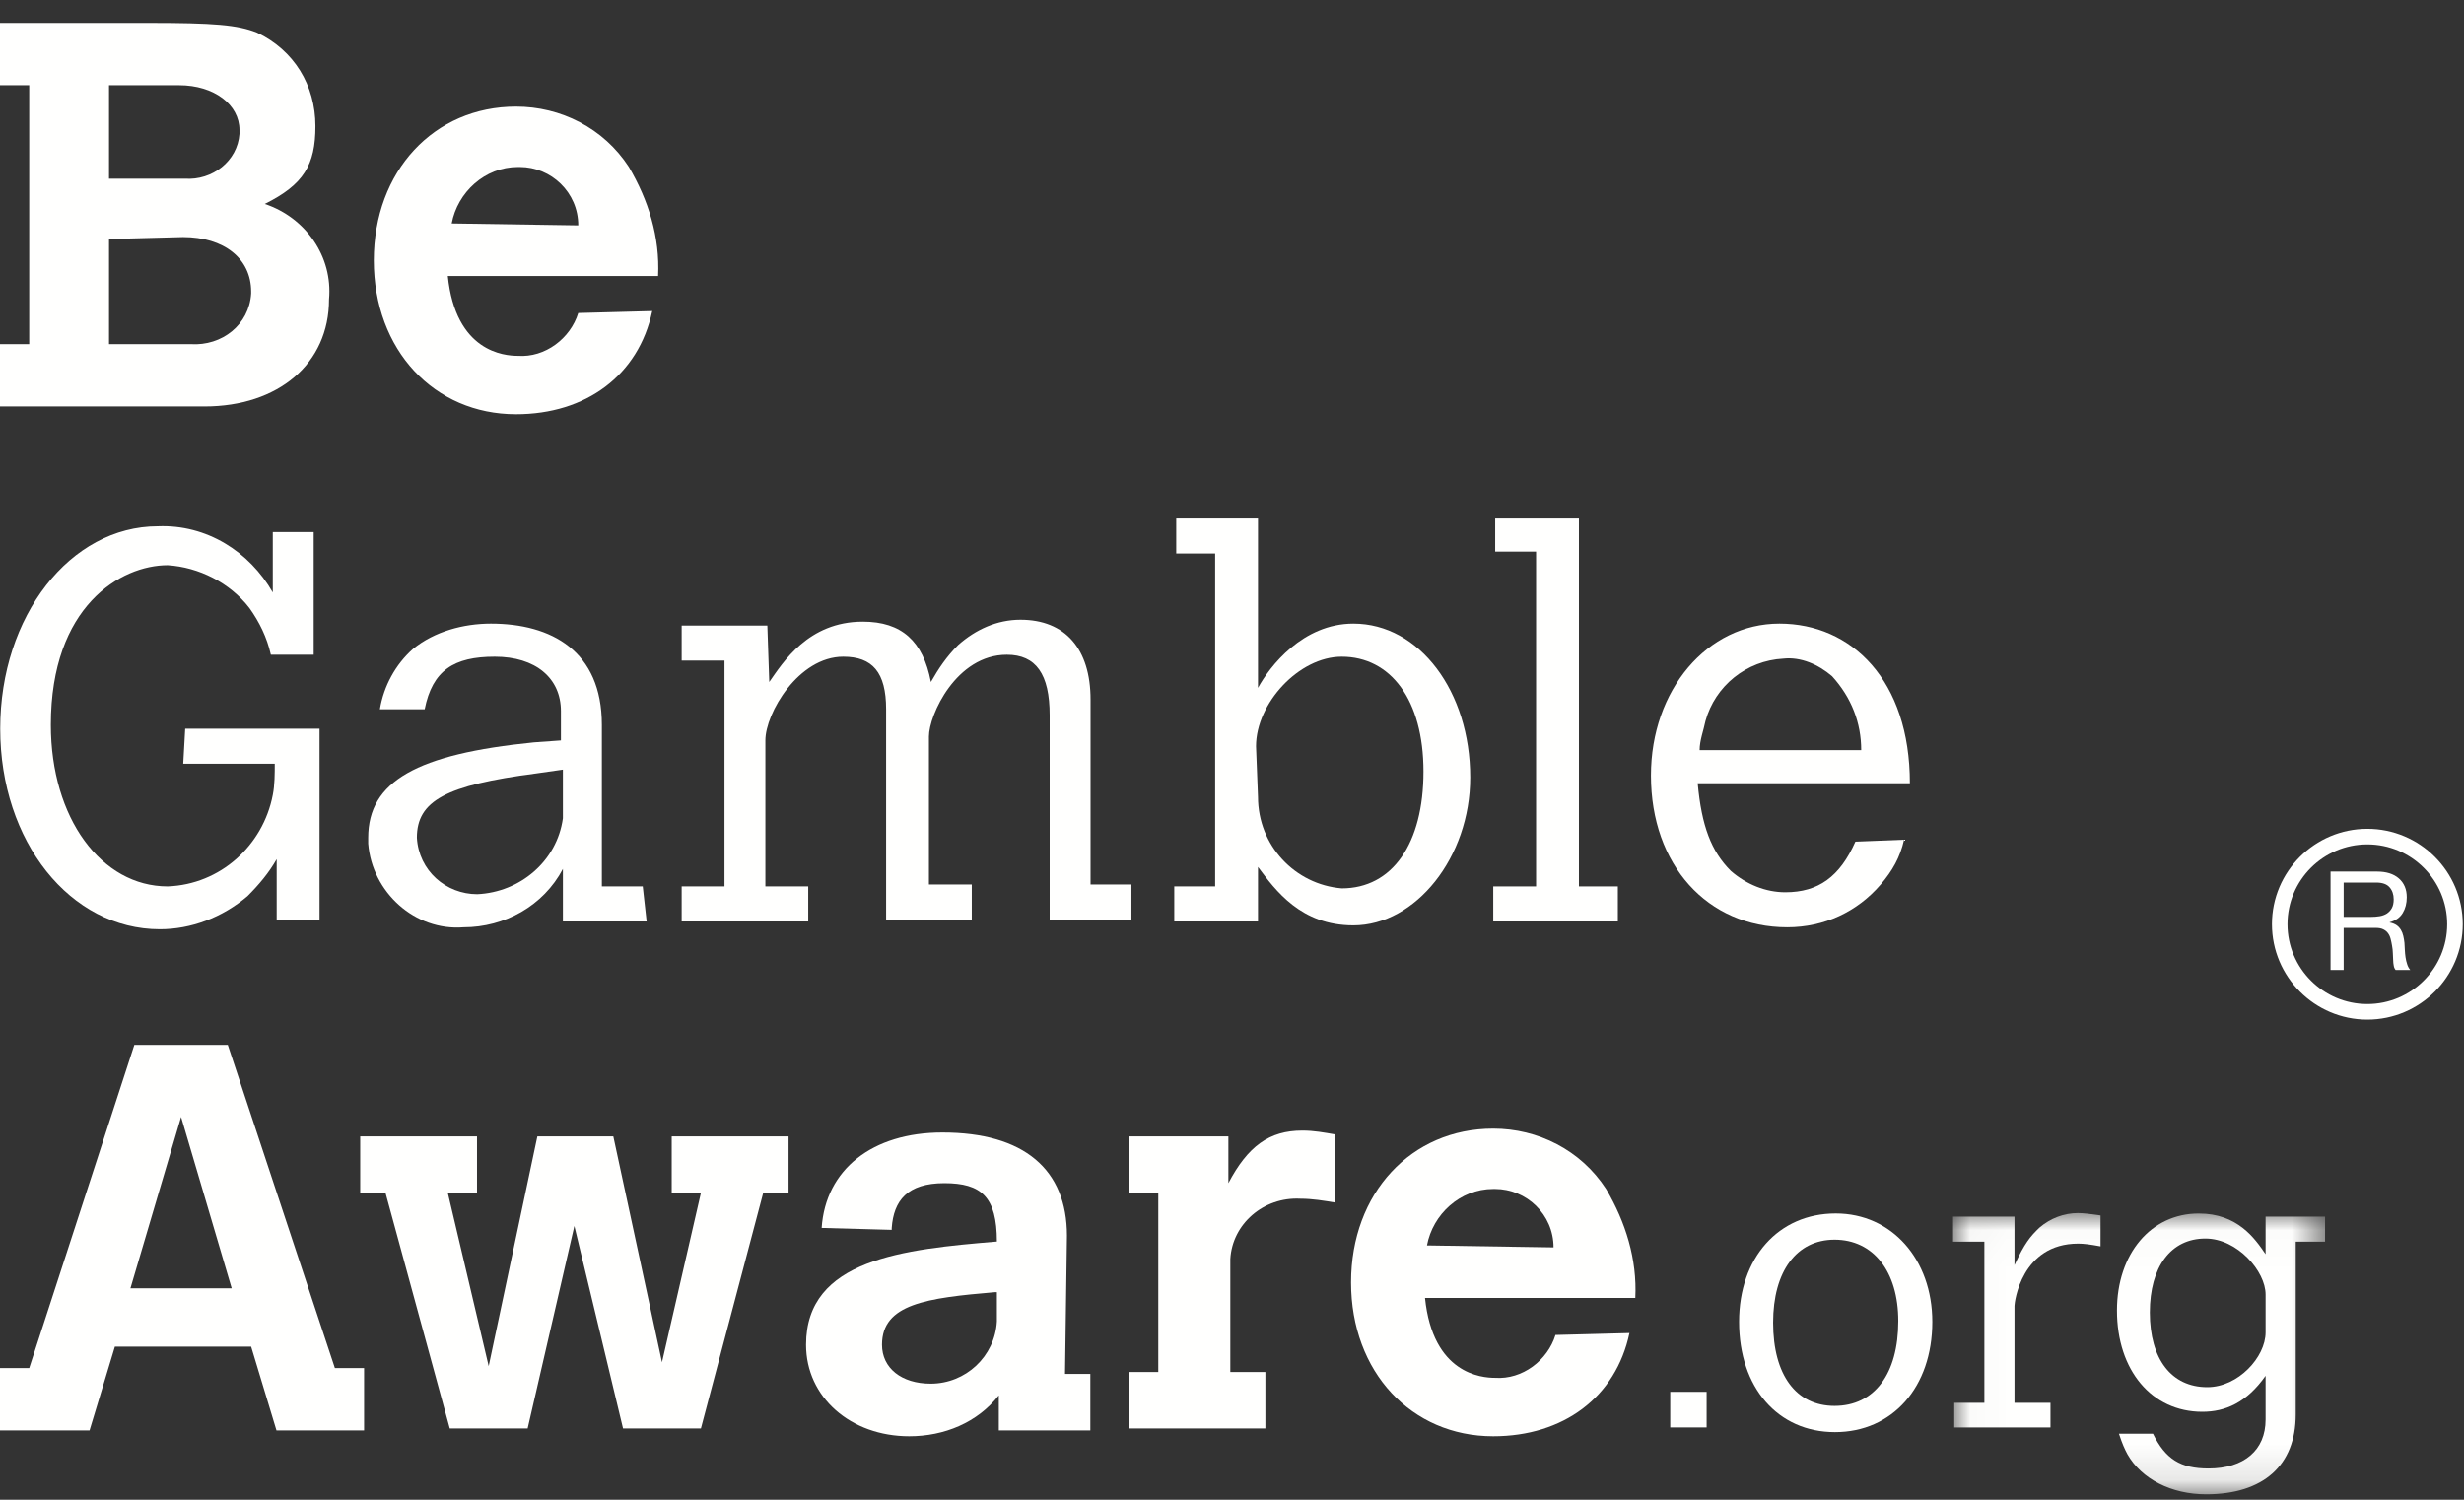 <?xml version="1.0" encoding="UTF-8"?>
<svg width="69px" height="42px" viewBox="0 0 69 42" version="1.1" xmlns="http://www.w3.org/2000/svg" xmlns:xlink="http://www.w3.org/1999/xlink">
    <rect x="0" y="0" width="69" height="42" fill="#333333" stroke="none"/>
    <!-- Generator: Sketch 53.2 (72643) - https://sketchapp.com -->
    <title>begambleawareorg_white_eps</title>
    <desc>Created with Sketch.</desc>
    <defs>
        <polygon id="path-1" points="0.022 0.02 10.439 0.02 10.439 7.888 0.022 7.888"></polygon>
    </defs>
    <g id="Page-1" stroke="none" stroke-width="1" fill="none" fill-rule="evenodd">
        <g id="begambleawareorg_white_eps">
            <path d="M3.053,6.694 L3.053,9.638 L5.343,9.638 C6.216,9.693 6.979,9.093 7.033,8.22 C7.033,8.22 7.033,8.22 7.033,8.166 C7.033,7.239 6.27,6.639 5.125,6.639 L3.053,6.694 Z M3.053,2.387 L3.053,5.004 L5.18,5.004 C5.943,5.058 6.652,4.513 6.706,3.75 C6.706,3.695 6.706,3.641 6.706,3.641 C6.706,2.932 5.998,2.387 5.016,2.387 L3.053,2.387 Z M0,0.642 L4.144,0.642 C5.998,0.642 6.652,0.696 7.197,0.914 C8.233,1.405 8.833,2.387 8.833,3.532 C8.833,4.622 8.506,5.167 7.415,5.712 C8.56,6.094 9.323,7.185 9.214,8.384 C9.214,10.183 7.797,11.383 5.725,11.383 L0,11.383 L0,9.638 L0.818,9.638 L0.818,2.387 L0,2.387 L0,0.642 L0,0.642 Z" id="Fill-1" fill="#FFFFFE"></path>
            <path d="M16.193,6.312 C16.193,5.385 15.43,4.677 14.558,4.677 L14.503,4.677 C13.576,4.677 12.813,5.385 12.649,6.258 L16.193,6.312 Z M18.265,8.711 C17.883,10.51 16.411,11.601 14.449,11.601 C12.159,11.601 10.468,9.802 10.468,7.294 C10.468,4.786 12.159,2.986 14.449,2.986 C15.702,2.986 16.902,3.586 17.611,4.677 C18.156,5.603 18.483,6.639 18.429,7.73 L12.54,7.73 C12.758,9.856 14.121,9.965 14.503,9.965 C15.266,10.02 15.975,9.475 16.193,8.766 L18.265,8.711 L18.265,8.711 Z" id="Fill-2" fill="#FFFFFE"></path>
            <path d="M5.186,20.408 L8.948,20.408 L8.948,25.751 L7.748,25.751 L7.748,24.061 C7.53,24.443 7.257,24.77 6.93,25.097 C6.222,25.697 5.349,26.024 4.477,26.024 C1.969,26.024 0.006,23.57 0.006,20.408 C0.006,17.246 1.969,14.738 4.422,14.738 C5.785,14.683 6.985,15.447 7.639,16.591 L7.639,14.901 L8.784,14.901 L8.784,18.336 L7.585,18.336 C7.476,17.845 7.257,17.409 6.985,17.028 C6.44,16.319 5.567,15.883 4.695,15.828 C3.386,15.828 1.424,16.973 1.424,20.299 C1.424,22.916 2.841,24.824 4.695,24.824 C6.167,24.77 7.367,23.679 7.639,22.262 C7.694,21.989 7.694,21.662 7.694,21.389 L5.131,21.389 L5.186,20.408" id="Fill-3" fill="#FFFFFE"></path>
            <path d="M15.763,21.553 L15,21.662 C12.492,21.989 11.674,22.425 11.674,23.461 C11.728,24.388 12.492,25.042 13.364,25.042 C14.564,24.988 15.599,24.115 15.763,22.916 L15.763,21.553 Z M18.108,25.806 L15.763,25.806 L15.763,24.334 C15.218,25.37 14.127,25.969 12.982,25.969 C11.619,26.078 10.42,24.988 10.311,23.625 C10.311,23.57 10.311,23.516 10.311,23.461 C10.311,21.88 11.674,21.117 14.945,20.79 L15.708,20.735 L15.708,19.917 C15.708,18.99 15,18.391 13.855,18.391 C12.71,18.391 12.11,18.772 11.892,19.863 L10.638,19.863 C10.747,19.209 11.074,18.609 11.565,18.173 C12.165,17.682 12.982,17.464 13.746,17.464 C15.436,17.464 16.854,18.227 16.854,20.299 L16.854,24.824 L17.999,24.824 L18.108,25.806 L18.108,25.806 Z" id="Fill-4" fill="#FFFFFE"></path>
            <path d="M21.542,19.099 C21.924,18.554 22.633,17.409 24.16,17.409 C25.25,17.409 25.85,17.954 26.068,19.099 C26.286,18.718 26.504,18.391 26.831,18.064 C27.322,17.627 27.922,17.355 28.576,17.355 C29.83,17.355 30.539,18.173 30.539,19.59 L30.539,24.77 L31.684,24.77 L31.684,25.751 L29.394,25.751 L29.394,20.026 C29.394,18.881 29.012,18.336 28.194,18.336 C26.777,18.336 26.013,20.026 26.013,20.626 L26.013,24.77 L27.213,24.77 L27.213,25.751 L24.814,25.751 L24.814,19.863 C24.814,18.827 24.432,18.391 23.614,18.391 C22.36,18.391 21.433,19.972 21.433,20.735 L21.433,24.824 L22.633,24.824 L22.633,25.806 L19.089,25.806 L19.089,24.824 L20.288,24.824 L20.288,18.5 L19.089,18.5 L19.089,17.518 L21.488,17.518 L21.542,19.099" id="Fill-5" fill="#FFFFFE"></path>
            <path d="M35.228,22.316 C35.228,23.679 36.264,24.77 37.572,24.879 C38.99,24.879 39.862,23.625 39.862,21.607 C39.862,19.59 38.935,18.391 37.572,18.391 C36.373,18.391 35.173,19.699 35.173,20.899 L35.228,22.316 Z M32.938,14.52 L35.228,14.52 L35.228,19.263 C35.555,18.663 36.482,17.464 37.899,17.464 C39.753,17.464 41.171,19.372 41.171,21.771 C41.171,24.007 39.644,25.915 37.899,25.915 C36.427,25.915 35.718,24.933 35.228,24.279 L35.228,25.806 L32.883,25.806 L32.883,24.824 L34.028,24.824 L34.028,15.501 L32.938,15.501 L32.938,14.52 L32.938,14.52 Z" id="Fill-6" fill="#FFFFFE"></path>
            <polyline id="Fill-7" fill="#FFFFFE" points="41.87 14.52 44.215 14.52 44.215 24.824 45.305 24.824 45.305 25.806 41.816 25.806 41.816 24.824 43.015 24.824 43.015 15.447 41.87 15.447 41.87 14.52"></polyline>
            <path d="M52.12,21.008 C52.12,20.244 51.848,19.536 51.303,18.936 C50.921,18.609 50.43,18.391 49.939,18.445 C48.904,18.5 48.031,19.209 47.759,20.19 C47.704,20.462 47.595,20.735 47.595,21.008 L52.12,21.008 Z M53.32,23.516 C53.211,24.007 52.993,24.388 52.666,24.77 C52.011,25.533 51.085,25.969 50.049,25.969 C47.813,25.969 46.232,24.225 46.232,21.717 C46.232,19.318 47.813,17.464 49.83,17.464 C51.848,17.464 53.483,19.045 53.483,21.935 L47.541,21.935 C47.65,23.134 47.922,23.843 48.467,24.388 C48.904,24.77 49.449,24.988 49.994,24.988 C50.921,24.988 51.521,24.552 51.957,23.57 L53.32,23.516 L53.32,23.516 Z" id="Fill-8" fill="#FFFFFE"></path>
            <path d="M5.071,31.28 L3.653,36.078 L6.488,36.078 L5.071,31.28 Z M3.762,29.262 L6.379,29.262 L9.378,38.313 L10.196,38.313 L10.196,40.058 L7.742,40.058 L7.033,37.713 L3.217,37.713 L2.508,40.058 L-7.10542736e-15,40.058 L-7.10542736e-15,38.313 L0.818,38.313 L3.762,29.262 L3.762,29.262 Z" id="Fill-9" fill="#FFFFFE"></path>
            <polyline id="Fill-10" fill="#FFFFFE" points="10.087 31.825 13.358 31.825 13.358 33.406 12.54 33.406 13.685 38.259 15.048 31.825 17.175 31.825 18.538 38.15 19.628 33.406 18.81 33.406 18.81 31.825 22.082 31.825 22.082 33.406 21.373 33.406 19.628 40.003 17.447 40.003 16.084 34.333 14.776 40.003 12.595 40.003 10.795 33.406 10.087 33.406 10.087 31.825"></polyline>
            <path d="M27.861,36.187 C25.953,36.35 24.699,36.514 24.699,37.659 C24.699,38.313 25.244,38.749 26.062,38.749 C27.043,38.749 27.861,37.986 27.916,37.005 L27.916,36.187 L27.861,36.187 Z M29.824,38.477 L30.533,38.477 L30.533,40.058 L27.97,40.058 L27.97,39.077 C27.37,39.84 26.444,40.222 25.462,40.222 C23.826,40.222 22.572,39.131 22.572,37.659 C22.572,35.26 25.299,34.987 27.916,34.769 C27.916,33.515 27.479,33.134 26.444,33.134 C25.408,33.134 25.026,33.624 24.971,34.388 L24.971,34.442 L23.009,34.388 C23.118,32.752 24.426,31.716 26.389,31.716 C28.679,31.716 29.878,32.752 29.878,34.606 L29.824,38.477 L29.824,38.477 Z" id="Fill-11" fill="#FFFFFE"></path>
            <path d="M34.399,33.134 C34.944,32.098 35.544,31.662 36.47,31.662 C36.798,31.662 37.07,31.716 37.397,31.771 L37.397,33.679 C37.07,33.624 36.743,33.57 36.416,33.57 C35.38,33.515 34.508,34.279 34.453,35.26 L34.453,38.422 L35.435,38.422 L35.435,40.003 L31.618,40.003 L31.618,38.422 L32.436,38.422 L32.436,33.406 L31.618,33.406 L31.618,31.825 L34.399,31.825 L34.399,33.134" id="Fill-12" fill="#FFFFFE"></path>
            <path d="M43.504,34.933 C43.504,34.006 42.741,33.297 41.868,33.297 L41.814,33.297 C40.887,33.297 40.123,34.006 39.96,34.878 L43.504,34.933 Z M45.63,37.332 C45.249,39.131 43.776,40.222 41.814,40.222 C39.524,40.222 37.834,38.422 37.834,35.914 C37.834,33.406 39.524,31.607 41.814,31.607 C43.068,31.607 44.267,32.207 44.976,33.297 C45.521,34.224 45.848,35.26 45.794,36.35 L39.905,36.35 C40.123,38.477 41.487,38.586 41.868,38.586 C42.631,38.64 43.34,38.095 43.558,37.386 L45.63,37.332 L45.63,37.332 Z" id="Fill-13" fill="#FFFFFE"></path>
            <path d="M66.637,25.658 C66.714,25.645 66.782,25.62 66.84,25.583 C66.897,25.545 66.944,25.495 66.979,25.432 C67.013,25.369 67.031,25.288 67.031,25.187 C67.031,25.048 66.992,24.935 66.914,24.847 C66.838,24.76 66.713,24.716 66.541,24.716 L65.63,24.716 L65.63,25.677 L66.394,25.677 C66.479,25.677 66.56,25.671 66.637,25.658 Z M66.56,24.408 C66.823,24.408 67.027,24.471 67.175,24.6 C67.323,24.729 67.397,24.905 67.397,25.129 C67.397,25.297 67.36,25.443 67.284,25.569 C67.208,25.695 67.086,25.782 66.919,25.828 L66.919,25.835 C66.999,25.851 67.064,25.877 67.115,25.913 C67.164,25.949 67.203,25.992 67.233,26.042 C67.263,26.092 67.285,26.148 67.299,26.21 C67.313,26.272 67.325,26.336 67.332,26.403 C67.337,26.47 67.34,26.538 67.343,26.607 C67.346,26.677 67.353,26.745 67.363,26.812 C67.373,26.879 67.388,26.943 67.408,27.003 C67.426,27.064 67.456,27.117 67.494,27.163 L67.085,27.163 C67.06,27.135 67.041,27.096 67.033,27.048 C67.023,26.999 67.017,26.944 67.016,26.883 C67.013,26.823 67.01,26.758 67.007,26.688 C67.005,26.619 66.998,26.551 66.985,26.484 C66.974,26.417 66.961,26.354 66.945,26.293 C66.93,26.233 66.906,26.18 66.872,26.135 C66.84,26.089 66.795,26.054 66.741,26.027 C66.687,25.999 66.615,25.986 66.525,25.986 L65.63,25.986 L65.63,27.163 L65.263,27.163 L65.263,24.408 L66.56,24.408 L66.56,24.408 Z" id="Fill-14" fill="#FFFFFE"></path>
            <path d="M66.293,23.647 C65.06,23.647 64.057,24.649 64.057,25.882 C64.057,27.115 65.06,28.118 66.293,28.118 C67.525,28.118 68.529,27.115 68.529,25.882 C68.529,24.649 67.525,23.647 66.293,23.647 Z M66.293,28.554 C64.82,28.554 63.622,27.355 63.622,25.882 C63.622,24.409 64.82,23.211 66.293,23.211 C67.766,23.211 68.965,24.409 68.965,25.882 C68.965,27.355 67.766,28.554 66.293,28.554 L66.293,28.554 Z" id="Fill-15" fill="#FFFFFE"></path>
            <polygon id="Fill-16" fill="#FFFFFE" points="46.772 39.975 47.791 39.975 47.791 38.978 46.772 38.978"></polygon>
            <path d="M51.373,39.372 C52.49,39.372 53.158,38.474 53.158,36.995 C53.158,35.604 52.457,34.717 51.373,34.717 C50.31,34.717 49.653,35.604 49.653,37.039 C49.653,38.507 50.299,39.372 51.373,39.372 Z M48.7,37.017 C48.7,35.221 49.807,33.983 51.406,33.983 C52.972,33.983 54.111,35.265 54.111,37.017 C54.111,38.847 52.994,40.106 51.384,40.106 C49.785,40.106 48.7,38.858 48.7,37.017 L48.7,37.017 Z" id="Fill-17" fill="#FFFFFE"></path>
            <g id="Group-21" transform="translate(54.67, 33.952)">
                <mask id="mask-2" fill="white">
                    <use xlink:href="#path-1"></use>
                </mask>
                <g id="Clip-19"></g>
                <path d="M1.742,1.477 C2.027,0.864 2.18,0.678 2.443,0.426 C2.75,0.163 3.133,0.02 3.517,0.02 C3.659,0.02 3.856,0.042 4.152,0.086 L4.152,0.952 C3.856,0.897 3.681,0.875 3.528,0.875 C1.928,0.875 1.742,2.529 1.742,2.617 L1.742,5.333 L2.75,5.333 L2.75,6.023 L0.055,6.023 L0.055,5.333 L0.899,5.333 L0.899,0.82 L0.022,0.82 L0.022,0.119 L1.742,0.119 L1.742,1.477" id="Fill-18" fill="#FFFFFE" mask="url(#mask-2)"></path>
                <path d="M8.774,2.299 C8.774,1.653 7.986,0.733 7.088,0.733 C6.124,0.733 5.532,1.521 5.532,2.803 C5.532,4.106 6.135,4.895 7.142,4.895 C8.008,4.895 8.774,4.051 8.774,3.361 L8.774,2.299 Z M8.774,4.577 C8.238,5.333 7.646,5.585 7,5.585 C5.587,5.585 4.612,4.424 4.612,2.748 C4.612,1.16 5.565,0.032 6.901,0.032 C7.986,0.032 8.468,0.722 8.774,1.171 L8.774,0.119 L10.439,0.119 L10.439,0.82 L9.618,0.82 L9.618,5.662 C9.618,7.086 8.709,7.896 7.109,7.896 C6.135,7.896 5.302,7.469 4.908,6.779 C4.831,6.637 4.765,6.494 4.667,6.198 L5.62,6.198 C5.97,6.91 6.387,7.173 7.175,7.173 C8.172,7.173 8.774,6.659 8.774,5.804 L8.774,4.577 L8.774,4.577 Z" id="Fill-20" fill="#FFFFFE" mask="url(#mask-2)"></path>
            </g>
        </g>
    </g>
</svg>
